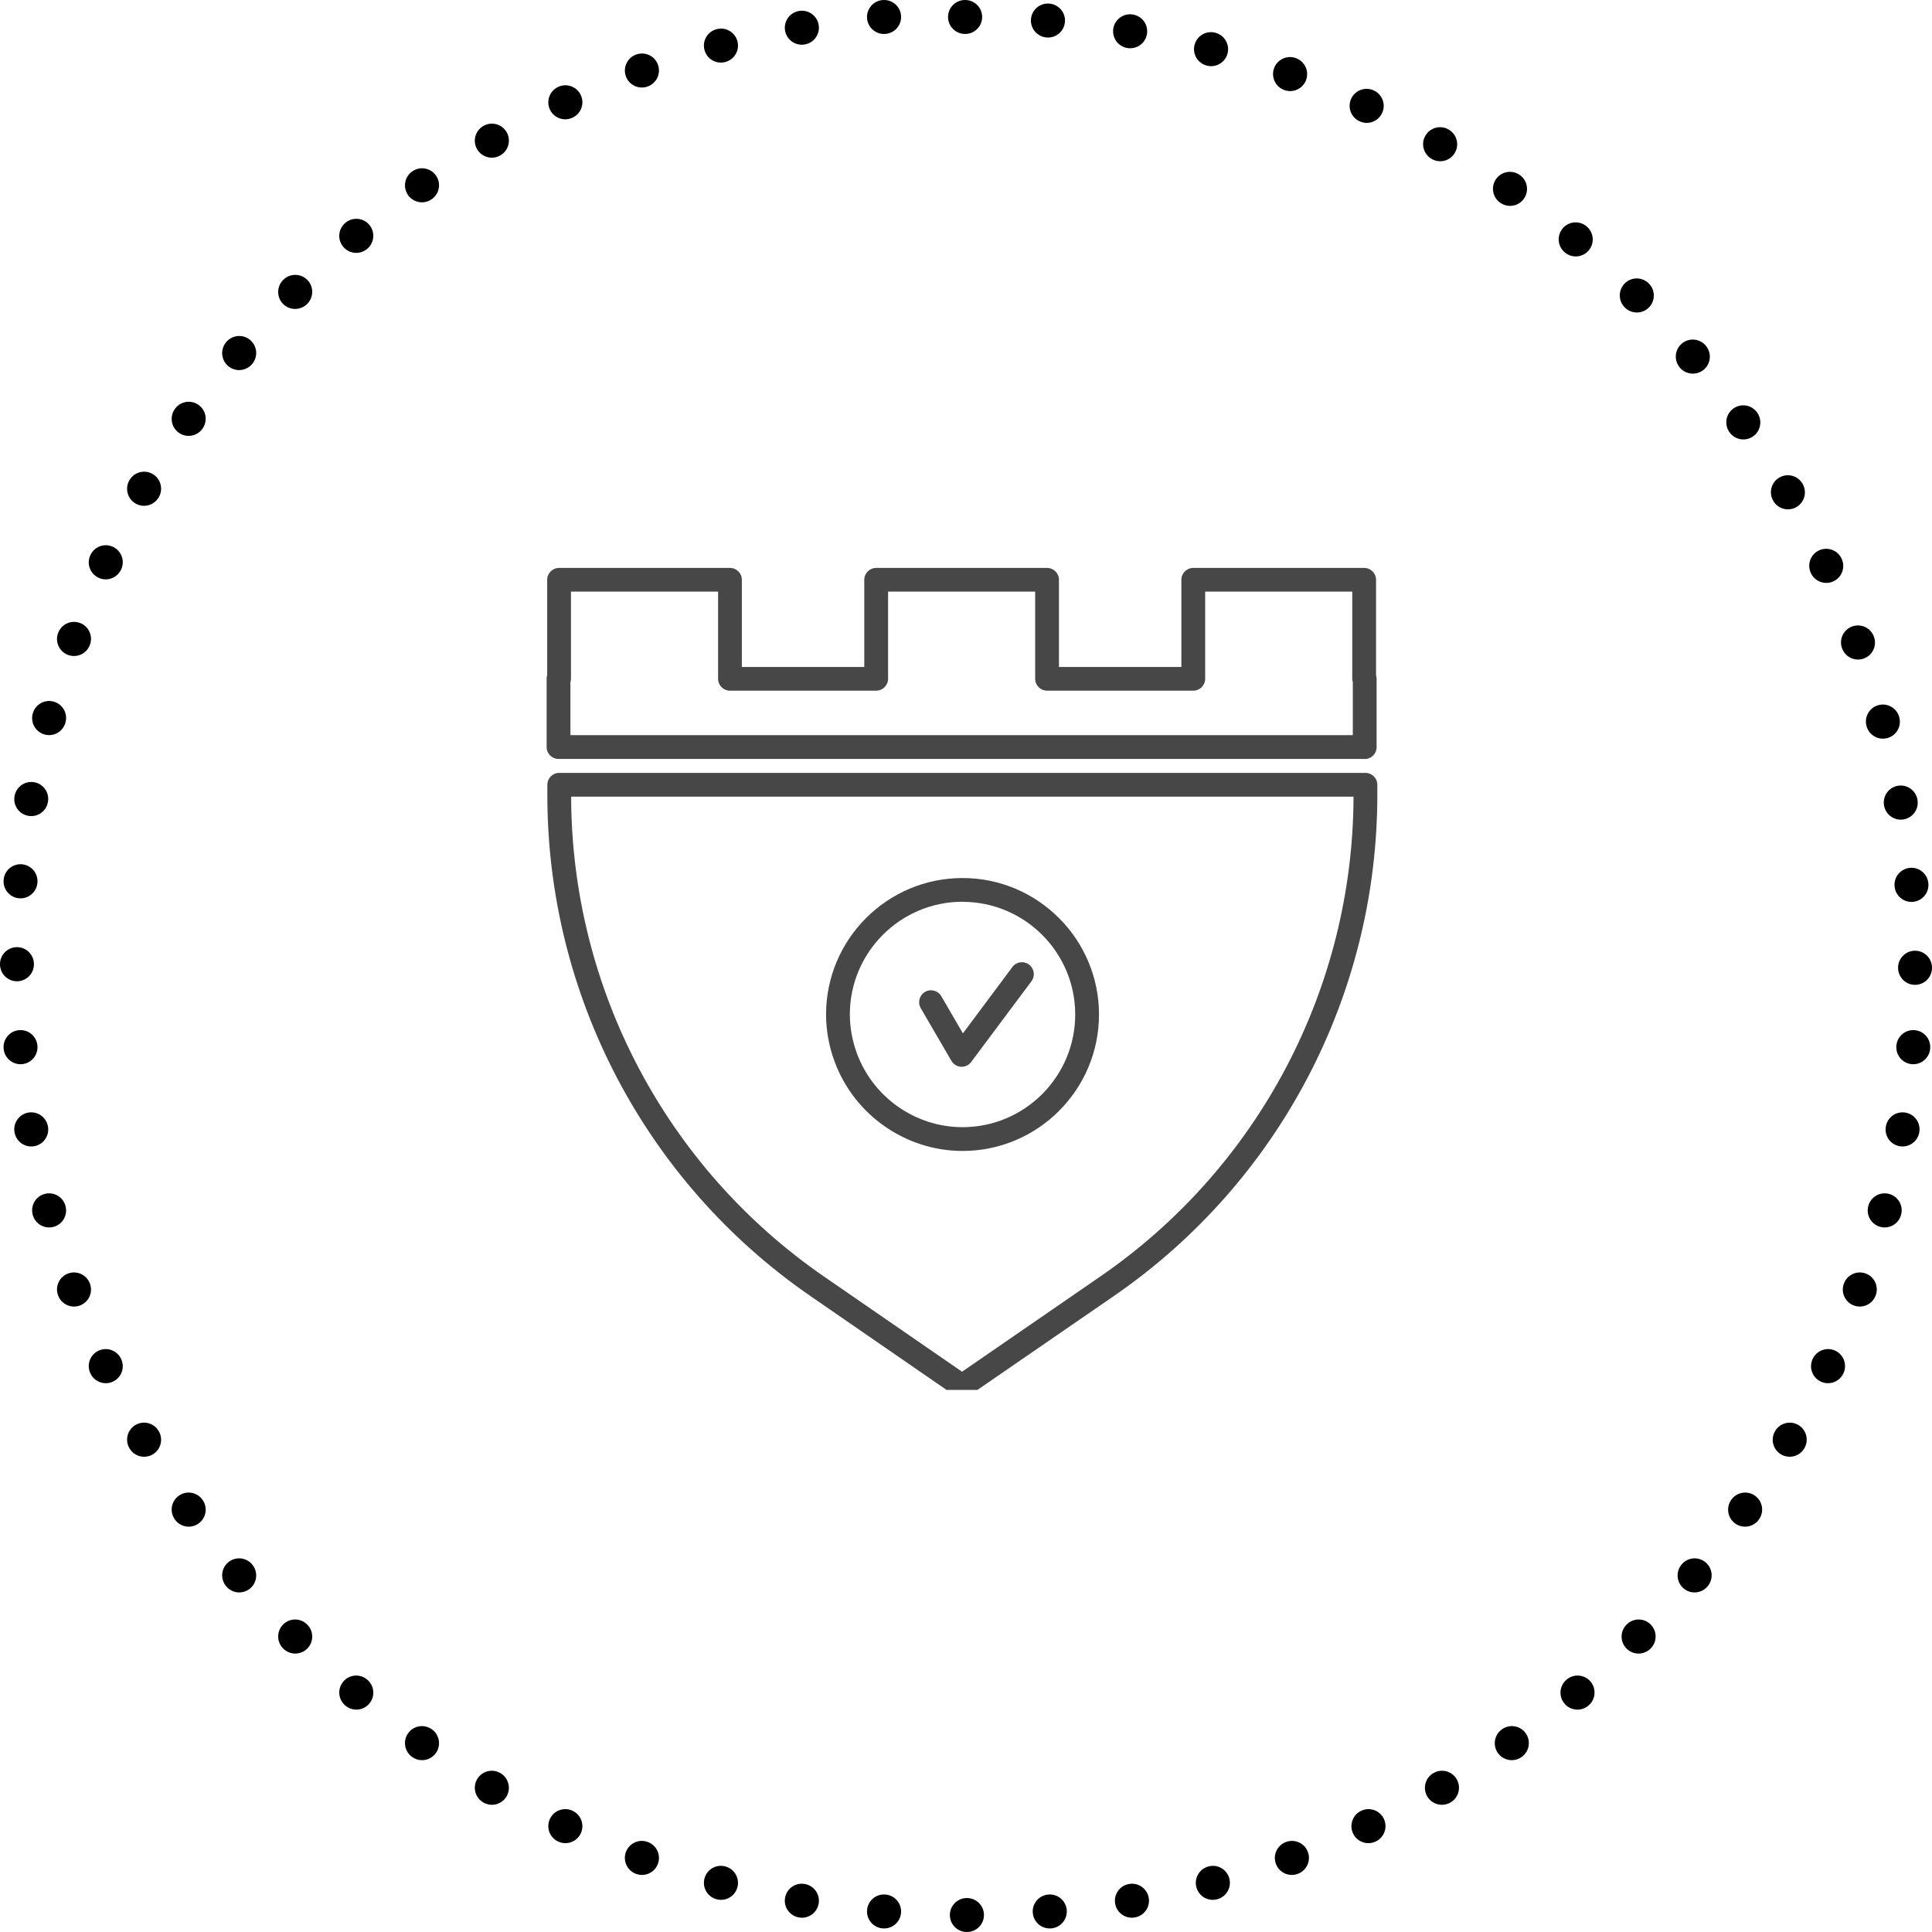 <svg xmlns="http://www.w3.org/2000/svg" width="150" height="150" viewBox="0 0 150 150" fill="none"><g clip-path="url(#clip0_2043_1078)"><path d="M105.956 58.923H43.364C42.853 58.923 42.44 58.511 42.44 58V52.699C42.44 52.607 42.453 52.515 42.483 52.428V45.016C42.483 44.505 42.896 44.093 43.407 44.093H56.674C57.185 44.093 57.597 44.505 57.597 45.016V51.782H67.103V45.016C67.103 44.505 67.515 44.093 68.026 44.093H81.293C81.804 44.093 82.217 44.505 82.217 45.016V51.782H91.722V45.016C91.722 44.505 92.135 44.093 92.646 44.093H105.913C106.424 44.093 106.836 44.505 106.836 45.016V52.435C106.861 52.521 106.879 52.613 106.879 52.706V58.006C106.879 58.517 106.467 58.93 105.956 58.93V58.923ZM44.287 57.077H105.032V52.958C105.008 52.878 104.989 52.792 104.989 52.699V45.934H93.569V52.699C93.569 53.21 93.157 53.623 92.646 53.623H81.293C80.782 53.623 80.37 53.21 80.37 52.699V45.934H68.95V52.699C68.95 53.21 68.537 53.623 68.026 53.623H56.674C56.163 53.623 55.751 53.21 55.751 52.699V45.934H44.33V52.699C44.33 52.792 44.318 52.884 44.287 52.97V57.077Z" fill="#474747"></path><path d="M74.687 108.544C74.503 108.544 74.324 108.488 74.164 108.378L62.916 100.621C50.13 91.805 42.496 77.263 42.496 61.731V60.93C42.496 60.419 42.908 60.007 43.419 60.007H106.011C106.522 60.007 106.935 60.419 106.935 60.93V61.712C106.935 77.263 99.288 91.805 86.483 100.621L75.211 108.378C75.051 108.488 74.872 108.538 74.687 108.538V108.544ZM44.343 61.86C44.38 76.74 51.712 90.653 63.969 99.106L74.694 106.5L85.436 99.1C97.7 90.659 105.044 76.74 105.088 61.854H44.343V61.86Z" fill="#474747"></path><path d="M74.669 82.822C74.669 82.822 74.632 82.822 74.614 82.822C74.306 82.804 74.023 82.631 73.869 82.367L71.486 78.272C71.228 77.829 71.382 77.269 71.819 77.01C72.256 76.752 72.822 76.906 73.081 77.343L74.761 80.23L78.603 75.077C78.911 74.665 79.483 74.585 79.896 74.893C80.302 75.201 80.388 75.779 80.081 76.186L75.402 82.453C75.229 82.687 74.952 82.822 74.663 82.822H74.669Z" fill="#474747"></path><path d="M74.737 89.36C70.317 89.36 66.321 86.565 64.794 82.41C64.357 81.222 64.135 79.996 64.135 78.765C64.135 72.929 68.876 68.182 74.706 68.17C74.712 68.17 74.725 68.17 74.731 68.17C80.573 68.17 85.326 72.923 85.326 78.765C85.326 84.608 80.573 89.36 74.731 89.36H74.737ZM74.755 70.011C74.755 70.011 74.743 70.011 74.731 70.011C69.904 70.011 65.982 73.938 65.982 78.759C65.982 79.775 66.167 80.784 66.524 81.769C67.786 85.205 71.08 87.513 74.731 87.513C79.557 87.513 83.479 83.585 83.479 78.765C83.479 73.945 79.563 70.029 74.749 70.017L74.755 70.011Z" fill="#474747"></path></g><path fill-rule="evenodd" clip-rule="evenodd" d="M68.757 2.632C69.481 2.569 70.018 1.93 69.956 1.205C69.893 0.48 69.255 -0.058 68.53 0.005L68.517 0.006C67.792 0.069 67.256 0.708 67.319 1.433C67.381 2.158 68.019 2.695 68.744 2.633L68.757 2.632ZM62.49 3.449C63.206 3.324 63.685 2.641 63.56 1.924C63.434 1.207 62.752 0.727 62.035 0.853L62.023 0.855C61.306 0.98 60.827 1.664 60.953 2.381C61.078 3.098 61.761 3.577 62.477 3.452L62.49 3.449ZM56.321 4.812C57.023 4.624 57.441 3.902 57.253 3.198C57.065 2.495 56.343 2.077 55.641 2.265L55.628 2.268C54.925 2.456 54.508 3.179 54.696 3.882C54.884 4.586 55.606 5.003 56.308 4.815L56.321 4.812ZM50.294 6.711C50.978 6.462 51.331 5.706 51.082 5.022C50.833 4.338 50.077 3.985 49.394 4.234L49.381 4.239C48.698 4.488 48.346 5.244 48.594 5.928C48.843 6.612 49.599 6.965 50.283 6.716L50.294 6.711ZM44.456 9.134C45.115 8.826 45.4 8.042 45.092 7.382C44.784 6.722 44.001 6.437 43.342 6.745L43.33 6.751C42.671 7.059 42.386 7.844 42.694 8.503C43.002 9.163 43.786 9.448 44.445 9.139L44.456 9.134ZM38.853 12.059C39.482 11.694 39.697 10.888 39.333 10.258C38.969 9.628 38.163 9.412 37.534 9.777L37.522 9.783C36.893 10.148 36.678 10.954 37.042 11.585C37.407 12.215 38.212 12.43 38.842 12.065L38.853 12.059ZM33.526 15.462C34.121 15.044 34.265 14.222 33.847 13.626C33.43 13.03 32.609 12.886 32.013 13.304L32.002 13.311C31.407 13.729 31.263 14.551 31.681 15.147C32.098 15.743 32.92 15.887 33.515 15.469L33.526 15.462ZM28.514 19.316C29.071 18.848 29.143 18.016 28.675 17.459C28.208 16.901 27.377 16.829 26.82 17.297L26.81 17.306C26.253 17.774 26.181 18.605 26.649 19.163C27.116 19.72 27.947 19.793 28.504 19.324L28.514 19.316ZM23.855 23.591C24.369 23.076 24.369 22.241 23.855 21.727C23.34 21.212 22.506 21.212 21.992 21.727L21.983 21.736C21.469 22.251 21.469 23.085 21.983 23.6C22.497 24.115 23.331 24.115 23.846 23.6L23.855 23.591ZM19.583 28.254C20.051 27.696 19.979 26.865 19.422 26.396C18.865 25.928 18.034 26 17.566 26.558L17.558 26.568C17.09 27.125 17.162 27.957 17.719 28.425C18.276 28.893 19.107 28.821 19.575 28.263L19.583 28.254ZM15.731 33.269C16.149 32.673 16.005 31.851 15.41 31.433C14.814 31.015 13.993 31.159 13.575 31.755L13.568 31.766C13.15 32.362 13.294 33.184 13.89 33.602C14.485 34.02 15.306 33.876 15.724 33.28L15.731 33.269ZM12.33 38.601C12.695 37.971 12.48 37.164 11.85 36.8C11.221 36.435 10.415 36.65 10.051 37.28L10.044 37.291C9.68 37.922 9.895 38.728 10.525 39.093C11.154 39.457 11.96 39.242 12.324 38.612L12.33 38.601ZM9.407 44.209C9.715 43.549 9.43 42.765 8.771 42.456C8.112 42.148 7.329 42.433 7.021 43.093L7.015 43.105C6.707 43.764 6.992 44.549 7.651 44.857C8.31 45.165 9.094 44.88 9.402 44.22L9.407 44.209ZM6.986 50.052C7.235 49.368 6.882 48.611 6.199 48.362C5.515 48.113 4.76 48.466 4.511 49.15L4.506 49.162C4.257 49.846 4.61 50.603 5.293 50.852C5.977 51.101 6.733 50.748 6.981 50.064L6.986 50.052ZM5.087 56.083C5.275 55.38 4.858 54.657 4.155 54.469C3.452 54.281 2.73 54.699 2.542 55.402L2.539 55.415C2.351 56.118 2.769 56.841 3.471 57.029C4.174 57.217 4.896 56.799 5.084 56.095L5.087 56.083ZM3.725 62.258C3.85 61.541 3.371 60.857 2.655 60.732C1.938 60.606 1.256 61.085 1.13 61.803L1.128 61.816C1.002 62.533 1.481 63.216 2.198 63.341C2.914 63.467 3.597 62.987 3.722 62.27L3.725 62.258ZM2.906 68.53C2.969 67.805 2.432 67.166 1.708 67.103C0.983 67.04 0.345 67.578 0.282 68.303L0.281 68.316C0.218 69.041 0.755 69.68 1.48 69.743C2.205 69.805 2.843 69.268 2.905 68.543L2.906 68.53ZM2.634 74.856C2.634 74.127 2.045 73.537 1.317 73.537C0.59 73.537 6.24864e-05 74.127 0 74.855V74.868C6.23294e-05 75.597 0.59 76.187 1.317 76.186C2.045 76.186 2.634 75.596 2.634 74.868V74.856ZM2.905 81.181C2.843 80.456 2.205 79.918 1.48 79.981C0.755 80.044 0.218 80.682 0.281 81.408L0.282 81.421C0.345 82.146 0.983 82.683 1.708 82.621C2.432 82.558 2.969 81.919 2.906 81.194L2.905 81.181ZM149.859 81.408C149.922 80.682 149.385 80.044 148.66 79.981C147.936 79.918 147.297 80.456 147.235 81.181L147.234 81.194C147.171 81.919 147.708 82.558 148.432 82.621C149.157 82.683 149.795 82.146 149.858 81.421L149.859 81.408ZM3.722 87.454C3.597 86.736 2.914 86.257 2.198 86.382C1.481 86.508 1.002 87.191 1.128 87.908L1.13 87.921C1.256 88.638 1.938 89.118 2.655 88.992C3.371 88.866 3.85 88.183 3.725 87.466L3.722 87.454ZM149.012 87.908C149.138 87.191 148.659 86.508 147.942 86.382C147.226 86.257 146.543 86.736 146.418 87.454L146.416 87.466C146.29 88.183 146.769 88.866 147.485 88.992C148.202 89.118 148.885 88.638 149.01 87.921L149.012 87.908ZM5.084 93.628C4.896 92.925 4.174 92.507 3.471 92.695C2.769 92.883 2.351 93.606 2.539 94.309L2.542 94.322C2.73 95.025 3.452 95.443 4.155 95.254C4.858 95.066 5.275 94.344 5.087 93.641L5.084 93.628ZM147.601 94.309C147.789 93.606 147.372 92.883 146.669 92.695C145.966 92.507 145.244 92.925 145.056 93.628L145.053 93.641C144.865 94.344 145.283 95.066 145.985 95.254C146.688 95.443 147.41 95.025 147.598 94.322L147.601 94.309ZM6.981 99.66C6.733 98.976 5.977 98.623 5.293 98.872C4.61 99.121 4.257 99.877 4.506 100.562L4.511 100.574C4.76 101.258 5.515 101.611 6.199 101.361C6.882 101.112 7.235 100.356 6.986 99.672L6.981 99.66ZM145.634 100.562C145.883 99.877 145.53 99.121 144.847 98.872C144.163 98.623 143.407 98.976 143.159 99.66L143.154 99.672C142.906 100.356 143.258 101.112 143.941 101.361C144.625 101.611 145.381 101.258 145.629 100.574L145.634 100.562ZM9.402 105.504C9.094 104.844 8.31 104.559 7.651 104.867C6.992 105.175 6.707 105.959 7.015 106.619L7.021 106.631C7.329 107.291 8.112 107.575 8.771 107.267C9.43 106.959 9.715 106.175 9.407 105.515L9.402 105.504ZM143.125 106.619C143.433 105.959 143.148 105.175 142.489 104.867C141.83 104.559 141.046 104.844 140.738 105.504L140.733 105.515C140.425 106.175 140.71 106.959 141.369 107.267C142.028 107.575 142.811 107.291 143.119 106.631L143.125 106.619ZM12.324 111.112C11.96 110.482 11.154 110.267 10.525 110.631C9.895 110.996 9.68 111.802 10.044 112.432L10.051 112.444C10.415 113.074 11.221 113.289 11.85 112.924C12.48 112.56 12.695 111.753 12.33 111.123L12.324 111.112ZM140.096 112.432C140.46 111.802 140.245 110.996 139.616 110.631C138.986 110.267 138.18 110.482 137.816 111.112L137.81 111.123C137.445 111.753 137.66 112.56 138.29 112.924C138.92 113.289 139.725 113.074 140.09 112.444L140.096 112.432ZM15.724 116.444C15.306 115.848 14.485 115.704 13.89 116.122C13.294 116.54 13.15 117.362 13.568 117.958L13.575 117.969C13.993 118.565 14.814 118.709 15.41 118.291C16.005 117.872 16.149 117.05 15.731 116.454L15.724 116.444ZM136.573 117.958C136.99 117.362 136.846 116.54 136.251 116.122C135.655 115.704 134.834 115.848 134.416 116.444L134.409 116.454C133.991 117.05 134.135 117.872 134.73 118.291C135.326 118.709 136.147 118.565 136.565 117.969L136.573 117.958ZM19.575 121.46C19.107 120.903 18.276 120.83 17.719 121.299C17.162 121.767 17.09 122.598 17.558 123.156L17.566 123.166C18.034 123.723 18.865 123.796 19.422 123.327C19.978 122.859 20.051 122.027 19.583 121.47L19.575 121.46ZM132.583 123.156C133.05 122.598 132.978 121.767 132.421 121.299C131.864 120.83 131.033 120.903 130.566 121.46L130.557 121.47C130.09 122.027 130.162 122.859 130.719 123.327C131.276 123.796 132.106 123.723 132.574 123.166L132.583 123.156ZM23.846 126.124C23.331 125.609 22.497 125.609 21.983 126.124C21.469 126.638 21.469 127.473 21.983 127.988L21.992 127.997C22.506 128.512 23.34 128.512 23.855 127.997C24.369 127.482 24.369 126.648 23.855 126.133L23.846 126.124ZM128.157 127.988C128.672 127.473 128.671 126.638 128.157 126.124C127.643 125.609 126.809 125.609 126.295 126.124L126.286 126.133C125.771 126.648 125.771 127.482 126.285 127.997C126.8 128.512 127.634 128.512 128.148 127.997L128.157 127.988ZM28.504 130.399C27.947 129.931 27.116 130.003 26.649 130.561C26.181 131.118 26.253 131.95 26.81 132.418L26.82 132.426C27.377 132.895 28.208 132.822 28.675 132.265C29.143 131.707 29.071 130.876 28.514 130.408L28.504 130.399ZM123.33 132.418C123.887 131.95 123.959 131.118 123.492 130.561C123.024 130.003 122.193 129.931 121.636 130.399L121.626 130.408C121.069 130.876 120.997 131.707 121.465 132.265C121.933 132.822 122.763 132.895 123.32 132.427L123.33 132.418ZM33.515 134.254C32.92 133.836 32.098 133.98 31.681 134.576C31.263 135.172 31.407 135.994 32.002 136.413L32.013 136.42C32.608 136.838 33.43 136.694 33.847 136.098C34.265 135.502 34.121 134.68 33.526 134.262L33.515 134.254ZM118.138 136.413C118.733 135.994 118.877 135.172 118.46 134.576C118.042 133.98 117.22 133.836 116.625 134.254L116.615 134.262C116.019 134.68 115.875 135.502 116.293 136.098C116.71 136.694 117.532 136.838 118.127 136.42L118.138 136.413ZM38.842 137.658C38.212 137.294 37.407 137.509 37.042 138.139C36.678 138.769 36.893 139.576 37.522 139.94L37.534 139.947C38.163 140.311 38.969 140.096 39.333 139.466C39.697 138.836 39.482 138.029 38.853 137.665L38.842 137.658ZM112.618 139.94C113.247 139.576 113.462 138.769 113.098 138.139C112.734 137.509 111.928 137.294 111.298 137.658L111.287 137.665C110.658 138.029 110.443 138.836 110.807 139.466C111.171 140.096 111.977 140.311 112.606 139.947L112.618 139.94ZM44.445 140.584C43.786 140.276 43.002 140.561 42.694 141.221C42.386 141.88 42.671 142.665 43.33 142.973L43.342 142.978C44.001 143.286 44.784 143.001 45.092 142.342C45.4 141.682 45.115 140.898 44.456 140.59L44.445 140.584ZM106.81 142.973C107.469 142.665 107.754 141.88 107.446 141.221C107.138 140.561 106.354 140.276 105.695 140.584L105.684 140.59C105.025 140.898 104.74 141.682 105.048 142.342C105.356 143.001 106.14 143.286 106.799 142.978L106.81 142.973ZM50.283 143.008C49.599 142.759 48.843 143.111 48.594 143.795C48.346 144.48 48.698 145.236 49.381 145.485L49.394 145.49C50.077 145.739 50.833 145.386 51.082 144.702C51.331 144.018 50.978 143.261 50.294 143.012L50.283 143.008ZM100.759 145.485C101.442 145.236 101.795 144.48 101.546 143.795C101.297 143.111 100.541 142.759 99.857 143.008L99.846 143.012C99.162 143.261 98.81 144.018 99.058 144.702C99.307 145.386 100.063 145.739 100.746 145.49L100.759 145.485ZM56.308 144.908C55.606 144.72 54.884 145.138 54.696 145.841C54.508 146.545 54.925 147.267 55.628 147.455L55.641 147.459C56.343 147.647 57.065 147.229 57.253 146.525C57.441 145.822 57.023 145.1 56.321 144.912L56.308 144.908ZM94.512 147.455C95.215 147.267 95.632 146.545 95.444 145.841C95.256 145.138 94.534 144.72 93.832 144.908L93.82 144.912C93.117 145.1 92.699 145.822 92.887 146.525C93.075 147.229 93.797 147.647 94.499 147.459L94.512 147.455ZM62.477 146.272C61.761 146.146 61.078 146.626 60.953 147.343C60.827 148.06 61.306 148.743 62.023 148.869L62.035 148.871C62.752 148.997 63.434 148.517 63.56 147.8C63.685 147.083 63.206 146.4 62.49 146.274L62.477 146.272ZM88.118 148.869C88.834 148.743 89.313 148.06 89.187 147.343C89.062 146.626 88.379 146.146 87.663 146.272L87.65 146.274C86.934 146.4 86.455 147.083 86.58 147.8C86.706 148.517 87.388 148.997 88.105 148.871L88.118 148.869ZM68.744 147.091C68.019 147.028 67.381 147.565 67.319 148.291C67.256 149.016 67.792 149.655 68.517 149.718L68.53 149.719C69.255 149.781 69.893 149.244 69.956 148.519C70.018 147.793 69.481 147.155 68.757 147.092L68.744 147.091ZM81.623 149.718C82.348 149.655 82.884 149.016 82.822 148.291C82.759 147.565 82.121 147.028 81.396 147.091L81.383 147.092C80.659 147.155 80.122 147.793 80.185 148.519C80.247 149.244 80.885 149.781 81.61 149.719L81.623 149.718ZM75.064 147.364C74.336 147.364 73.747 147.954 73.747 148.682C73.746 149.41 74.336 150 75.064 150H75.077C75.804 150 76.394 149.41 76.394 148.682C76.394 147.954 75.804 147.364 75.076 147.364H75.064ZM74.936 1.04752e-10C75.664 6.25431e-05 76.254 0.59 76.253 1.318C76.253 2.046 75.664 2.636 74.936 2.636H74.924C74.196 2.636 73.606 2.046 73.606 1.318C73.606 0.59 74.196 6.2386e-05 74.923 1.04752e-10H74.936ZM80.044 1.481C80.107 0.756 80.745 0.219 81.47 0.281L81.483 0.282C82.208 0.345 82.744 0.984 82.682 1.709C82.619 2.435 81.981 2.972 81.256 2.909L81.243 2.908C80.519 2.845 79.982 2.207 80.044 1.481ZM87.965 1.129C87.248 1.003 86.566 1.483 86.44 2.2C86.315 2.917 86.794 3.6 87.51 3.726L87.523 3.728C88.239 3.854 88.922 3.374 89.047 2.657C89.173 1.94 88.694 1.257 87.977 1.131L87.965 1.129ZM92.747 3.475C92.935 2.771 93.657 2.353 94.359 2.541L94.372 2.545C95.075 2.733 95.492 3.455 95.304 4.159C95.116 4.862 94.394 5.28 93.692 5.092L93.679 5.088C92.977 4.9 92.559 4.178 92.747 3.475ZM100.606 4.51C99.923 4.261 99.167 4.614 98.918 5.298C98.67 5.982 99.022 6.739 99.706 6.988L99.717 6.992C100.401 7.241 101.157 6.889 101.406 6.205C101.654 5.52 101.302 4.764 100.619 4.515L100.606 4.51ZM104.908 7.658C105.216 6.999 105.999 6.714 106.658 7.022L106.67 7.027C107.329 7.335 107.614 8.12 107.306 8.779C106.998 9.439 106.214 9.724 105.555 9.416L105.544 9.41C104.885 9.102 104.6 8.318 104.908 7.658ZM112.466 10.053C111.837 9.689 111.031 9.904 110.667 10.534C110.303 11.164 110.518 11.971 111.147 12.335L111.158 12.342C111.788 12.706 112.594 12.491 112.958 11.861C113.322 11.231 113.107 10.424 112.478 10.06L112.466 10.053ZM116.152 13.902C116.57 13.306 117.391 13.162 117.987 13.58L117.998 13.587C118.593 14.006 118.737 14.828 118.319 15.424C117.902 16.02 117.08 16.164 116.485 15.746L116.474 15.738C115.879 15.32 115.735 14.498 116.152 13.902ZM123.18 17.573C122.623 17.105 121.792 17.178 121.325 17.735C120.857 18.293 120.929 19.124 121.486 19.592L121.496 19.601C122.053 20.069 122.884 19.997 123.351 19.439C123.819 18.882 123.747 18.05 123.19 17.582L123.18 17.573ZM126.145 22.003C126.66 21.488 127.494 21.488 128.008 22.003L128.017 22.012C128.531 22.527 128.531 23.362 128.017 23.876C127.503 24.391 126.669 24.391 126.154 23.876L126.146 23.867C125.631 23.352 125.631 22.518 126.145 22.003ZM132.434 26.834C131.966 26.277 131.135 26.204 130.579 26.673C130.022 27.141 129.949 27.973 130.417 28.53L130.425 28.54C130.893 29.097 131.724 29.17 132.281 28.701C132.838 28.233 132.91 27.402 132.442 26.844L132.434 26.834ZM134.59 31.709C135.186 31.291 136.007 31.435 136.425 32.031L136.432 32.042C136.85 32.638 136.706 33.46 136.11 33.878C135.515 34.296 134.694 34.152 134.276 33.556L134.269 33.546C133.851 32.95 133.995 32.127 134.59 31.709ZM139.949 37.556C139.585 36.926 138.779 36.711 138.15 37.076C137.52 37.44 137.305 38.247 137.67 38.877L137.676 38.888C138.04 39.518 138.846 39.733 139.475 39.369C140.105 39.004 140.32 38.198 139.956 37.568L139.949 37.556ZM141.229 42.733C141.888 42.425 142.671 42.709 142.979 43.369L142.985 43.381C143.293 44.041 143.008 44.825 142.349 45.133C141.69 45.441 140.906 45.156 140.598 44.496L140.593 44.485C140.285 43.825 140.57 43.041 141.229 42.733ZM145.489 49.426C145.24 48.742 144.485 48.389 143.801 48.639C143.118 48.888 142.765 49.644 143.014 50.328L143.019 50.34C143.267 51.024 144.023 51.377 144.707 51.128C145.39 50.879 145.743 50.123 145.494 49.438L145.489 49.426ZM145.845 54.745C146.548 54.557 147.27 54.975 147.458 55.678L147.461 55.691C147.649 56.395 147.231 57.117 146.529 57.305C145.826 57.493 145.104 57.075 144.916 56.372L144.913 56.359C144.725 55.656 145.142 54.934 145.845 54.745ZM148.87 62.079C148.744 61.362 148.062 60.882 147.345 61.008C146.629 61.134 146.15 61.817 146.275 62.534L146.278 62.546C146.403 63.264 147.086 63.743 147.802 63.618C148.519 63.492 148.998 62.809 148.872 62.092L148.87 62.079ZM148.292 67.379C149.017 67.317 149.655 67.854 149.718 68.579L149.719 68.592C149.782 69.318 149.245 69.956 148.52 70.019C147.795 70.082 147.157 69.544 147.095 68.819L147.094 68.806C147.031 68.081 147.568 67.442 148.292 67.379ZM150 75.132C150 74.403 149.41 73.813 148.683 73.814C147.956 73.814 147.366 74.404 147.366 75.132V75.144C147.366 75.873 147.956 76.463 148.683 76.463C149.41 76.463 150 75.873 150 75.145V75.132Z" fill="black"></path><defs><clipPath id="clip0_2043_1078"><rect width="77.265" height="65.911" fill="white" transform="translate(36 42)"></rect></clipPath></defs></svg>